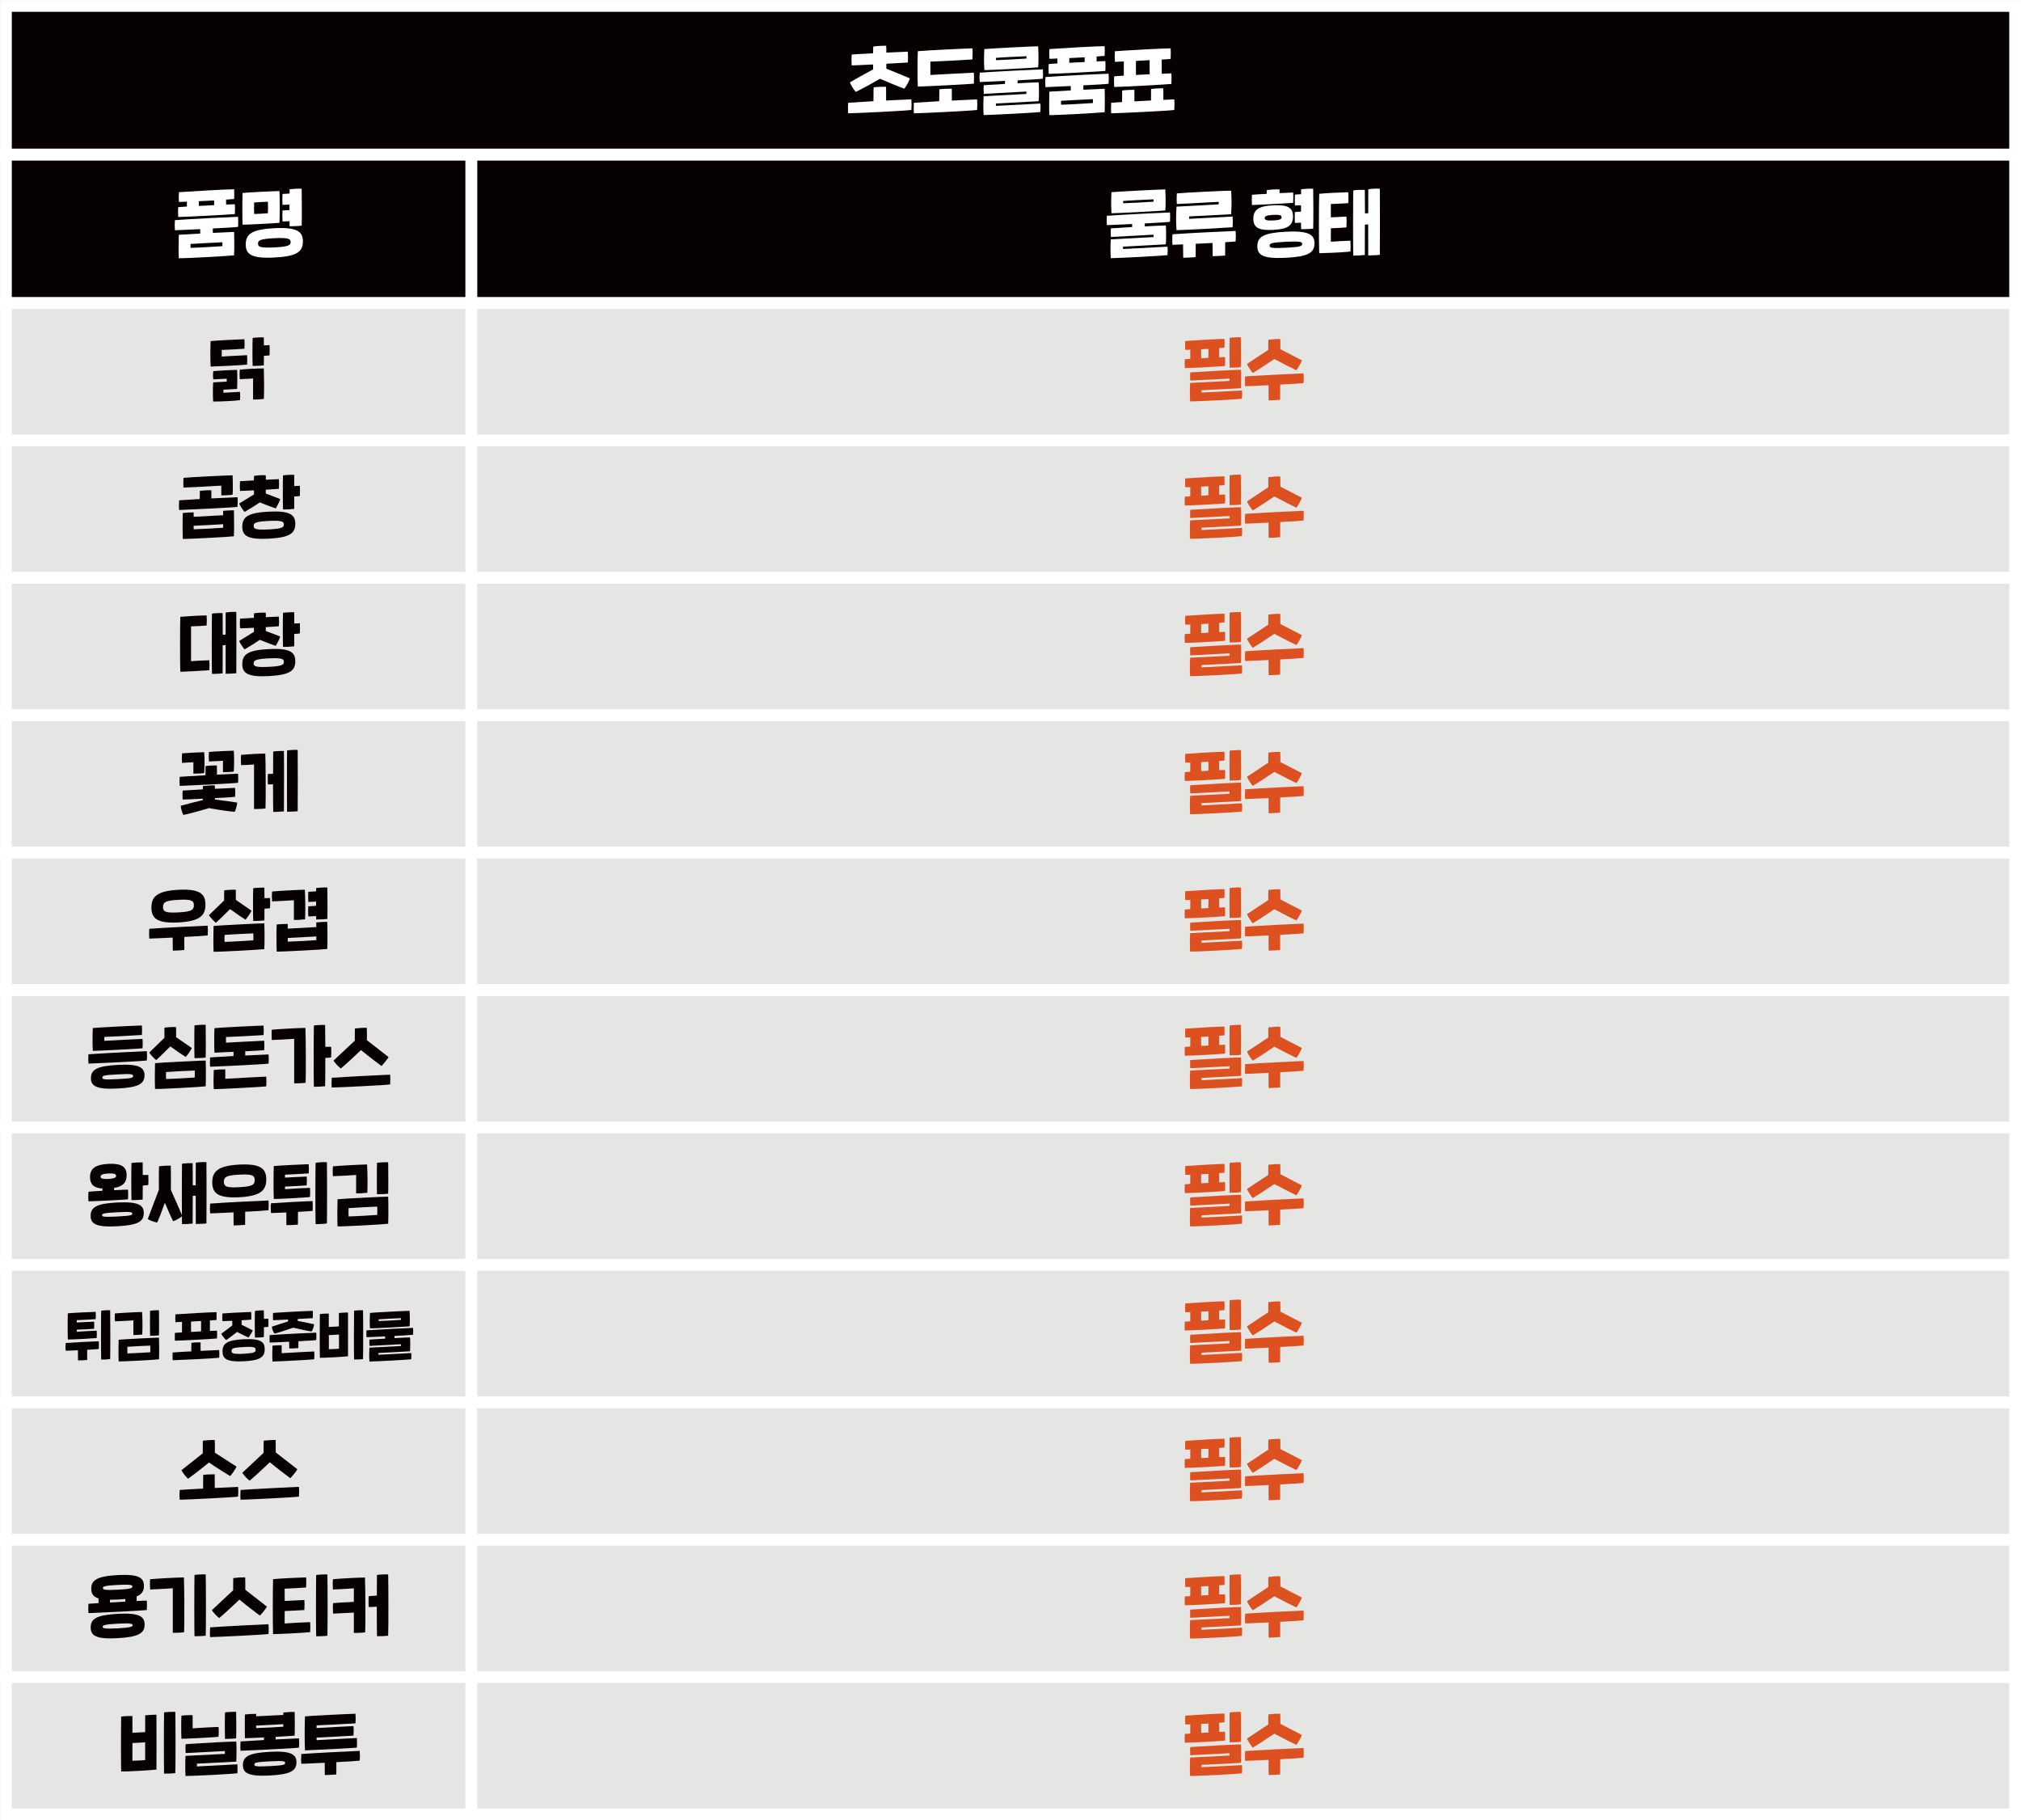 <?xml version="1.0" encoding="UTF-8"?><svg xmlns="http://www.w3.org/2000/svg" viewBox="0 0 362.11 326.11"><rect x="0" y="0" width="362.11" height="326.11" fill="#333333" stroke="none"/><defs><style>.d{fill:#fff;}.e{fill:#dd5120;}.f{fill:#070001;}.f,.g{stroke:#fff;stroke-miterlimit:10;stroke-width:2.11px;}.h{fill:#070002;}.g{fill:#e5e5e4;}</style></defs><g id="a"/><g id="b"><g id="c"><rect class="f" x="1.06" y="27.68" width="83.4" height="26.62"/><g><path class="d" d="M42.65,40.64c-.39,.07-2.33,.18-4.52,.29,.01,.28,0,.54,0,.79,1.9-.1,3.56-.18,3.81-.18,.05,1.19,.05,3.2,0,4.2-.93,.12-8.96,.56-9.9,.52-.07-1.06-.04-3.11,0-4.2,.29-.03,1.95-.12,3.84-.22-.01-.24-.01-.5-.01-.79-2.08,.1-3.98,.18-4.53,.2-.05-.5-.05-1.27,0-1.81,2.7-.21,10.31-.58,11.31-.6,.05,.5,.05,1.25,0,1.81Zm-10.72-1.77c-.04-.6-.04-1.19,0-1.76,.29-.03,.85-.05,1.56-.11v-.88c-.64,.04-1.14,.05-1.43,.05-.04-.56-.04-1.21,0-1.74,2.16-.16,8.84-.54,9.89-.52,.03,.54,.03,1.1,0,1.74l-1.44,.11v.88c.69-.03,1.26-.05,1.57-.05,.04,.55,.04,1.08,0,1.76-1.58,.13-8.73,.51-10.15,.52Zm2.21,4.83v.7c.56,.01,5.21-.25,5.71-.3v-.7c-.72,.03-4.85,.24-5.71,.3Zm1.48-7.66v.85l2.75-.14v-.85c-.9,.05-1.86,.11-2.75,.14Z"/><path class="d" d="M50.07,39.91c-.85,.09-5.63,.35-6.61,.34-.05-1.46-.05-4.32,0-5.68,.77-.09,5.64-.34,6.61-.34,.07,1.44,.07,4.39,0,5.68Zm4.2,3.33c0,1.94-1.2,2.69-5.12,2.89-4.14,.22-5.12-.6-5.12-2.35,0-1.93,1.2-2.69,5.12-2.9,4.14-.21,5.12,.63,5.12,2.36Zm-6.27-7.1c-.6,0-1.72,.08-2.46,.13-.03,.43-.03,1.63,0,2.06,.63-.01,1.85-.07,2.46-.13,.03-.42,.03-1.63,0-2.06Zm4.07,7.21c0-.52-.29-.81-2.92-.68-2.65,.14-2.92,.42-2.92,.98,0,.52,.29,.81,2.92,.67,2.64-.13,2.92-.41,2.92-.97Zm-1.45-5.64c.3-.03,.75-.05,1.24-.08v-.98l-1.24,.05c-.04-.55-.04-1.4,0-1.95l1.26-.08c0-.34,0-.6,.01-.76,.38-.07,1.66-.14,2.16-.1,.03,1.44,.05,5.33,0,6.61-.44,.08-1.66,.12-2.16,.11-.01-.2-.01-.51-.01-.9-.48,.03-.93,.03-1.26,.04-.04-.54-.04-1.39,0-1.94Z"/></g><rect class="g" x="1.06" y="54.3" width="83.4" height="24.61"/><rect class="g" x="1.06" y="78.91" width="83.4" height="24.61"/><path class="h" d="M44.28,65.32c-.97,.11-5.49,.33-6.54,.35-.07-1.47-.06-3.13,0-4.57,1.17-.11,4.83-.29,6.05-.33,.05,.51,.05,1.19,0,1.7-.8,.07-3.15,.19-4.06,.22-.01,.39-.01,.82,0,1.18,.96-.05,3.69-.21,4.54-.24,.04,.52,.04,1.27,0,1.7Zm-1.27,6.36c-.73,.12-3.39,.27-4.82,.25-.05-.81-.07-2.41,0-3.43l2.43-.13v-.53l-2.41,.13c-.06-.45-.06-1.19,0-1.48,1.09-.1,2.75-.19,4.27-.23,.05,.45,.05,2.91,0,3.42l-2.45,.13v.55l2.97-.16c.04,.44,.04,1.06,0,1.48Zm4.26-5.68c.05,1.37,.07,3.95,.01,5.45-.33,.08-1.47,.15-1.94,.11-.01-.89,.02-2.89,.01-3.75-.27,.01-1.5,.08-2.39,.12-.05-.51-.05-1.19,0-1.7,.94-.11,3.22-.24,4.3-.23Zm1.01-2.34c-.18,.04-.52,.06-.99,.08,0,.66-.01,1.26-.02,1.71-.41,.07-1.54,.11-2,.1-.05-1.03-.05-4.1,0-5.01,.35-.06,1.53-.13,2-.1,.01,.4,.01,.9,.01,1.43,.42-.02,.75-.02,1.01-.04,.04,.51,.04,1.31,0,1.82Z"/><g><path class="h" d="M42.56,90.8c-.82,.13-9.24,.53-10.46,.56-.05-.45-.05-1.24,0-1.73,.85-.06,2.22-.15,3.69-.23,0-.63,.01-1.32,.02-1.47,.44-.06,1.61-.13,2.06-.1,.01,.17,.01,.84,.01,1.46,2.2-.11,4.2-.21,4.67-.22,.05,.47,.05,1.21,0,1.73Zm-.65,.62c.04,1.32,.05,3.24,0,4.65-.68,.11-8.32,.51-9.15,.48-.06-1.31-.06-3.83,0-4.65,.5-.06,1.49-.12,1.94-.11v.79c1.48-.08,3.81-.21,5.28-.28v-.79c.57-.05,1.44-.1,1.94-.1Zm-9.03-4.06c-.05-.51-.05-1.24,0-1.75,.94-.12,7.76-.45,8.79-.46,.06,1.03,.07,2.96,0,3.49-.39,.06-1.64,.12-2.02,.11-.01-.63-.01-1.1,0-1.75-2.97,.17-5.9,.34-6.77,.35Zm7.1,7.18v-.63c-1.57,.1-3.83,.22-5.28,.28v.63c1.08-.02,4.48-.21,5.28-.28Z"/><path class="h" d="M42.85,90.21l2.66-1.64c-.01-.22-.01-.47-.01-.73-1.14,.06-2.13,.11-2.49,.1-.05-.52-.05-1.24,0-1.73,.44-.04,1.37-.08,2.48-.15,0-.3,.01-.61,.04-.81,.34-.08,1.62-.16,2.08-.11,.02,.19,.02,.5,.02,.8l2.34-.1c.04,.52,.04,1.26,0,1.73-.46,.04-1.34,.1-2.35,.16v.69c.86,.33,1.66,.61,2.6,.99-.13,.44-.58,1.31-.82,1.67-.97-.34-1.91-.69-2.85-1.08-.9,.62-1.8,1.18-2.74,1.71-.27-.32-.81-1.12-.97-1.52Zm10.06,3.63c0,1.78-1.13,2.46-4.75,2.66-3.84,.21-4.75-.56-4.75-2.16,0-1.8,1.13-2.49,4.75-2.68,3.84-.19,4.75,.57,4.75,2.18Zm-2.05,.1c0-.48-.27-.74-2.7-.62-2.46,.13-2.71,.38-2.71,.91,0,.48,.27,.74,2.71,.61,2.46-.12,2.7-.38,2.7-.9Zm2.86-5.08c-.18,.04-.52,.06-.99,.08,0,.92-.01,1.76-.02,2.23-.41,.06-1.54,.11-2,.1-.05-1.01-.05-5.24,0-6.11,.35-.06,1.53-.13,2-.1,.01,.46,.01,1.2,.02,2.01,.41-.02,.74-.02,.99-.04,.04,.52,.04,1.31,0,1.82Z"/></g><rect class="f" x="84.46" y="27.68" width="276.6" height="26.62"/><g><path class="d" d="M205.11,40.04v.52c1.66-.09,3.02-.16,3.77-.17,.08,.5,.08,2.82,0,3.38l-7.66,.41v.43l7.96-.42c.07,.47,.03,1.05,0,1.52-.85,.11-8.47,.52-10.16,.54-.05-.73-.08-2.1,0-3.37l7.66-.41v-.43l-7.63,.41c-.05-.49-.05-1.21,0-1.54l3.8-.24v-.54c-2.08,.11-3.98,.18-4.53,.2-.05-.49-.05-1.13,0-1.67,2.7-.2,10.31-.58,11.31-.6,.05,.51,.05,1.1,0,1.67-.39,.07-2.34,.18-4.52,.3Zm-5.96-1.85c-.09-1.53-.07-2.36,0-3.76,.77-.09,8.96-.51,9.64-.5,.08,1.5,.08,3.06,0,3.77-.85,.09-8.62,.51-9.64,.5Zm7.54-2.06v-.42c-.71,.03-4.58,.21-5.45,.29v.42c.56,0,4.95-.24,5.45-.29Z"/><path class="d" d="M221.41,43.25c-.26,.04-.96,.08-1.89,.14,0,.88,0,1.9-.01,2.39-.47,.05-1.65,.1-2.23,.12-.01-.41-.03-1.47-.03-2.37-.98,.05-2.03,.1-3.01,.14,0,.88,0,1.9-.01,2.39-.47,.05-1.65,.12-2.23,.12-.01-.41-.03-1.48-.03-2.4l-1.89,.08c-.05-.51-.05-1.33,0-1.89,2.89-.21,10.11-.56,11.31-.6,.05,.54,.05,1.27,0,1.89Zm-10.61-1.99c-.11-1.65-.09-2.64,0-4.24l7.56-.41v-.45l-7.5,.39c-.05-.54-.05-1.34,0-1.9,.94-.11,8.66-.51,9.73-.49,.1,1.61,.09,2.61,0,4.22l-7.52,.39v.43l7.78-.41c.05,.55,.05,1.34,0,1.92-1.06,.09-8.94,.52-10.04,.52Z"/><path class="d" d="M231.71,36.34c-1.17,.09-6.64,.38-7.39,.39-.05-.56-.05-1.3,0-1.84,.24-.03,1.32-.09,2.63-.16,0-.24,.01-.47,.03-.67,.38-.09,1.72-.17,2.29-.12,.01,.2,.01,.43,.01,.66,1.01-.05,1.9-.09,2.42-.11,.03,.51,.04,1.34,0,1.84Zm-7.14,2.83c0-1.67,1.06-2.26,3.55-2.39,2.63-.13,3.55,.42,3.55,2.01,0,1.68-1.06,2.27-3.55,2.39-2.63,.14-3.55-.41-3.55-2.01Zm10.95,4.41c0,1.74-1.2,2.4-5.12,2.6-4.14,.22-5.12-.51-5.12-2.06,0-1.75,1.2-2.4,5.12-2.61,4.14-.21,5.12,.54,5.12,2.07Zm-7.4-4.09c1.24-.05,1.52-.25,1.52-.59,0-.31-.33-.46-1.52-.41-1.24,.07-1.52,.26-1.52,.58,0,.34,.33,.48,1.52,.42Zm5.2,4.21c0-.35-.27-.52-2.92-.39-2.65,.14-2.92,.31-2.92,.69s.27,.52,2.92,.38c2.64-.13,2.92-.29,2.92-.68Zm-1.3-5.72c.27-.03,.65-.04,1.09-.07v-1.14c-.42,.03-.8,.04-1.09,.04-.04-.55-.04-1.39,0-1.95,.27-.03,.67-.04,1.1-.07,0-.39,0-.71,.01-.88,.38-.07,1.66-.14,2.16-.1,.03,1.42,.05,5.86,0,7.14-.44,.08-1.66,.12-2.16,.11-.01-.22-.01-.64-.03-1.17-.42,.03-.8,.04-1.09,.04-.04-.55-.04-1.39,0-1.94Z"/><path class="d" d="M241.96,43.12c.05,.55,.05,1.39,0,1.94-.76,.08-2.15,.21-5.59,.3-.08-1.55-.07-9.12,0-10.64,1.17-.13,3.89-.25,5.2-.28,.05,.5,.05,1.4,0,1.95-.72,.07-1.55,.09-3.12,.16,0,.76,.01,1.56,.01,2.39,.97-.05,2.37-.13,2.78-.14,.07,.55,.04,1.39,0,1.94-.41,.04-1.82,.12-2.78,.16,0,.79-.01,1.6-.01,2.4,2.06-.13,2.41-.14,3.51-.18Zm5.26,2.53c-.38,.08-1.57,.09-2.07,.11-.01-.73-.01-3.11-.01-5.56l-.59,.04c0,2.39-.01,4.7-.01,5.44-.38,.05-1.57,.12-2.07,.11-.05-1.6-.04-10.34,0-11.67,.38-.09,1.65-.14,2.07-.1,.01,.64,.03,2.32,.03,4.21,.2-.01,.39-.03,.58-.03,0-2.01,.01-3.75,.01-4.29,.38-.09,1.65-.16,2.07-.1,.03,1.64,.03,10.26,0,11.86Z"/></g><rect class="f" x="1.06" y="1.06" width="360" height="26.62"/><g><path class="d" d="M163.28,19.7c-1.07,.16-9.79,.58-11.31,.6-.05-.51-.05-1.31,0-1.89,1.09-.08,2.78-.18,4.53-.28,0-.94,.01-2.05,.03-2.47,.42-.09,1.69-.14,2.23-.12,.01,.5,.01,1.56,.01,2.47,2.11-.1,3.95-.2,4.52-.21,.05,.54,.05,1.29,0,1.89Zm-11-4.95c1.01-.59,2.7-1.52,4.16-2.32v-.88c-1.87,.09-3.51,.17-3.84,.17-.05-.6-.05-1.42,0-1.95,.39-.03,1.98-.13,3.84-.22,0-.41,0-.81,.03-1.22,.67-.09,1.81-.16,2.31-.13,.03,.41,.03,.81,.03,1.22,1.54-.08,2.99-.14,3.85-.17,.04,.58,.04,1.43,0,1.95l-3.85,.22v.88c1.48,.6,3.18,1.3,4.22,1.73-.14,.51-.69,1.51-1.01,1.86-.69-.25-2.67-1.04-4.36-1.78-1.66,.98-3.6,2.01-4.32,2.35-.3-.29-.92-1.23-1.05-1.71Z"/><path class="d" d="M175.06,19.7c-1.07,.16-9.79,.58-11.31,.6-.05-.51-.05-1.31,0-1.89,1.09-.08,2.78-.18,4.53-.28,0-.81,.01-1.71,.03-2.12,.42-.09,1.69-.14,2.23-.12,.01,.5,.01,1.35,.01,2.13,2.11-.1,3.95-.2,4.52-.21,.05,.54,.05,1.29,0,1.89Zm-10.61-4.18c-.08-1.56-.07-4.81,0-6.35,1.26-.13,8.45-.48,9.78-.51,.05,.54,.05,1.43,0,1.99-.88,.07-6.57,.37-7.53,.39-.01,.54-.01,1.89,0,2.39,1.02-.05,6.84-.38,7.79-.41,.04,.55,.04,1.48,0,1.97-1.07,.11-8.77,.5-10.04,.52Z"/><path class="d" d="M182.33,14.4v.52c1.66-.09,3.02-.16,3.77-.17,.08,.5,.08,2.82,0,3.38l-7.66,.41v.43l7.96-.42c.07,.47,.03,1.05,0,1.52-.85,.11-8.47,.52-10.16,.54-.05-.73-.08-2.1,0-3.37l7.66-.41v-.43l-7.63,.41c-.05-.49-.05-1.21,0-1.54l3.8-.24v-.54c-2.08,.11-3.98,.18-4.53,.2-.05-.49-.05-1.13,0-1.67,2.7-.2,10.31-.58,11.31-.6,.05,.51,.05,1.1,0,1.67-.39,.07-2.34,.18-4.52,.3Zm-5.96-1.85c-.09-1.53-.07-2.36,0-3.76,.77-.09,8.96-.51,9.64-.5,.08,1.5,.08,3.06,0,3.77-.85,.09-8.62,.51-9.64,.5Zm7.54-2.06v-.42c-.71,.03-4.58,.21-5.45,.29v.42c.56,0,4.95-.24,5.45-.29Z"/><path class="d" d="M198.63,15c-.39,.07-2.33,.18-4.52,.29,.01,.28,0,.54,0,.79,1.9-.1,3.56-.18,3.81-.18,.05,1.19,.05,3.2,0,4.2-.93,.12-8.96,.56-9.9,.52-.07-1.06-.04-3.11,0-4.2,.29-.03,1.95-.12,3.84-.22-.01-.24-.01-.5-.01-.79-2.08,.1-3.98,.18-4.53,.2-.05-.5-.05-1.27,0-1.81,2.7-.21,10.31-.58,11.31-.6,.05,.5,.05,1.25,0,1.81Zm-10.73-1.77c-.04-.6-.04-1.19,0-1.76,.29-.03,.85-.05,1.56-.11v-.88c-.64,.04-1.14,.05-1.43,.05-.04-.56-.04-1.21,0-1.74,2.16-.16,8.84-.54,9.89-.52,.03,.54,.03,1.1,0,1.74l-1.44,.11v.88c.69-.03,1.26-.05,1.57-.05,.04,.55,.04,1.08,0,1.76-1.58,.13-8.73,.51-10.15,.52Zm2.21,4.83v.7c.56,.01,5.21-.25,5.71-.3v-.7c-.72,.03-4.85,.24-5.71,.3Zm1.48-7.66v.85l2.75-.14v-.85c-.9,.05-1.86,.11-2.75,.14Z"/><path class="d" d="M210.41,19.7c-1.07,.16-9.79,.58-11.31,.6-.05-.51-.05-1.31,0-1.89l1.95-.13c0-.77,0-1.61,.01-2.06,.42-.08,1.66-.14,2.19-.12,.01,.51,.01,1.33,.01,2.06l2.97-.16c0-.73,0-1.55,.01-2.06,.52-.08,1.77-.14,2.19-.12,.01,.45,.03,1.29,.01,2.07,.94-.05,1.65-.08,1.96-.09,.05,.54,.05,1.29,0,1.89Zm-10.78-4.13c-.04-.58-.04-1.32,0-1.9l1.73-.12c0-.75-.01-1.76,0-2.54-.72,.04-1.3,.07-1.6,.07-.04-.56-.04-1.36,0-1.9,2.16-.16,8.94-.54,9.99-.52,.03,.54,.03,1.26,0,1.9-.33,.03-.89,.07-1.6,.11v2.54c.77-.04,1.4-.07,1.73-.07,.04,.56,.04,1.23,0,1.9-1.58,.14-8.84,.52-10.25,.54Zm6.36-2.27c-.01-.76-.01-1.76-.01-2.52l-2.45,.13v2.52c.8-.05,1.65-.09,2.46-.13Z"/></g><rect class="g" x="84.46" y="54.3" width="276.6" height="24.61"/><rect class="g" x="84.46" y="78.91" width="276.6" height="24.61"/><g><path class="e" d="M219.5,65.56c-1.59,.15-5.79,.36-7.21,.38-.05-.55-.05-1.06,0-1.58l.97-.07c0-.57,0-1.19,.01-1.64-.35,.01-.67,.02-.9,.02-.04-.52-.04-1.08,0-1.58,2.11-.15,5.95-.38,7.02-.38,.02,.5,.02,.98,0,1.58l-.94,.07c.01,.44,.01,1.07,.01,1.65,.41-.02,.76-.04,1.03-.04,.04,.52,.04,.96,0,1.58Zm3.03,5.86c-.69,.12-7.73,.49-9.29,.49-.05-.69-.07-2.15,0-3.31l7.05-.36v-.42l-7.02,.36c-.05-.44-.05-1.18,0-1.47,3.83-.24,7.59-.44,9.06-.47,.06,.73,.06,2.5,0,3.31l-7.05,.36v.42l7.25-.38c.05,.44,.02,1.04,0,1.47Zm-7.3-7.24l1.28-.07c0-.57,0-1.18,.01-1.61l-1.31,.07c.01,.44,.01,1.04,.01,1.61Zm5.09,1.69c-.04-1.03-.04-4.44,0-5.35,.35-.06,1.54-.13,2-.1,.02,1.36,.05,4.12,0,5.35-.41,.07-1.54,.11-2,.1Z"/><path class="e" d="M233.56,68.63c-.44,.06-2.2,.17-4.18,.27,0,.95,0,2.24-.01,2.72-.44,.05-1.53,.11-2.06,.11-.02-.4-.02-1.73-.02-2.72-1.89,.1-3.61,.17-4.19,.18-.05-.47-.05-1.23,0-1.75,2.68-.19,9.35-.52,10.46-.56,.05,.5,.05,1.18,0,1.75Zm-10.12-3.44c.93-.63,2.46-1.63,3.8-2.52-.01-.62,0-1.4,.02-1.81,.35-.06,1.67-.15,2.13-.12,.02,.42,.04,1.2,.02,1.82l3.85,1.99c-.13,.45-.76,1.49-.98,1.78-.64-.3-2.41-1.18-3.95-2.01-1.5,1.03-3.22,2.12-3.86,2.51-.25-.25-.91-1.21-1.04-1.64Z"/></g><g><path class="e" d="M219.5,90.18c-1.59,.15-5.79,.36-7.21,.38-.05-.55-.05-1.06,0-1.58l.97-.07c0-.57,0-1.19,.01-1.64-.35,.01-.67,.02-.9,.02-.04-.52-.04-1.08,0-1.58,2.11-.15,5.95-.38,7.02-.38,.02,.5,.02,.98,0,1.58l-.94,.07c.01,.44,.01,1.07,.01,1.65,.41-.02,.76-.04,1.03-.04,.04,.52,.04,.96,0,1.58Zm3.03,5.86c-.69,.12-7.73,.49-9.29,.49-.05-.69-.07-2.15,0-3.31l7.05-.36v-.42l-7.02,.36c-.05-.44-.05-1.18,0-1.47,3.83-.24,7.59-.44,9.06-.47,.06,.73,.06,2.5,0,3.31l-7.05,.36v.42l7.25-.38c.05,.44,.02,1.04,0,1.47Zm-7.3-7.24l1.28-.07c0-.57,0-1.18,.01-1.61l-1.31,.07c.01,.44,.01,1.04,.01,1.61Zm5.09,1.69c-.04-1.03-.04-4.44,0-5.35,.35-.06,1.54-.13,2-.1,.02,1.36,.05,4.12,0,5.35-.41,.07-1.54,.11-2,.1Z"/><path class="e" d="M233.56,93.25c-.44,.06-2.2,.17-4.18,.27,0,.95,0,2.24-.01,2.72-.44,.05-1.53,.11-2.06,.11-.02-.4-.02-1.73-.02-2.72-1.89,.1-3.61,.17-4.19,.18-.05-.47-.05-1.23,0-1.75,2.68-.19,9.35-.52,10.46-.56,.05,.5,.05,1.18,0,1.75Zm-10.12-3.44c.93-.63,2.46-1.63,3.8-2.52-.01-.62,0-1.4,.02-1.81,.35-.06,1.67-.15,2.13-.12,.02,.42,.04,1.2,.02,1.82l3.85,1.99c-.13,.45-.76,1.49-.98,1.78-.64-.3-2.41-1.18-3.95-2.01-1.5,1.03-3.22,2.12-3.86,2.51-.25-.25-.91-1.21-1.04-1.64Z"/></g><rect class="g" x="1.06" y="103.53" width="83.4" height="24.61"/><g><path class="h" d="M37.5,118.26c.05,.51,.05,1.29,0,1.8-.71,.07-4.41,.28-5.19,.28-.07-1.43-.06-8.43,0-9.84,1.08-.1,3.77-.25,4.71-.25,.05,.51,.05,1.3,0,1.81-.69,.06-1.89,.12-2.79,.15,.01,1.94,.01,4.12,0,6.24,.93-.07,2.39-.15,3.27-.17Zm4.84,2.34c-.35,.07-1.45,.08-1.91,.1-.01-.68-.01-2.87-.01-5.14l-.52,.04c0,2.21-.01,4.34-.01,5.03-.35,.05-1.45,.11-1.91,.1-.06-1.48-.04-9.56,0-10.8,.35-.08,1.51-.13,1.91-.1,.01,.59,.02,2.15,.02,3.89,.17-.01,.34-.02,.51-.02,0-1.86,.01-3.47,.01-3.97,.35-.08,1.53-.15,1.91-.1,.02,1.52,.02,9.49,0,10.97Z"/><path class="h" d="M42.85,114.83l2.66-1.64c-.01-.22-.01-.47-.01-.73-1.14,.06-2.13,.11-2.49,.1-.05-.52-.05-1.24,0-1.73,.44-.04,1.37-.08,2.48-.15,0-.3,.01-.61,.04-.81,.34-.08,1.62-.16,2.08-.11,.02,.19,.02,.5,.02,.8l2.34-.1c.04,.52,.04,1.26,0,1.73-.46,.04-1.34,.1-2.35,.16v.69c.86,.33,1.66,.61,2.6,.99-.13,.44-.58,1.31-.82,1.67-.97-.34-1.91-.69-2.85-1.08-.9,.62-1.8,1.18-2.74,1.71-.27-.32-.81-1.12-.97-1.52Zm10.06,3.63c0,1.78-1.13,2.46-4.75,2.66-3.84,.21-4.75-.56-4.75-2.16,0-1.8,1.13-2.49,4.75-2.68,3.84-.19,4.75,.57,4.75,2.18Zm-2.05,.1c0-.48-.27-.74-2.7-.62-2.46,.13-2.71,.38-2.71,.91,0,.48,.27,.74,2.71,.61,2.46-.12,2.7-.38,2.7-.9Zm2.86-5.08c-.18,.04-.52,.06-.99,.08,0,.92-.01,1.76-.02,2.23-.41,.06-1.54,.11-2,.1-.05-1.01-.05-5.24,0-6.11,.35-.06,1.53-.13,2-.1,.01,.46,.01,1.2,.02,2.01,.41-.02,.74-.02,.99-.04,.04,.52,.04,1.31,0,1.82Z"/></g><rect class="g" x="84.46" y="103.53" width="276.6" height="24.61"/><g><path class="e" d="M219.5,114.79c-1.59,.15-5.79,.36-7.21,.38-.05-.55-.05-1.06,0-1.58l.97-.07c0-.57,0-1.19,.01-1.64-.35,.01-.67,.02-.9,.02-.04-.52-.04-1.08,0-1.58,2.11-.15,5.95-.38,7.02-.38,.02,.5,.02,.98,0,1.58l-.94,.07c.01,.44,.01,1.07,.01,1.65,.41-.02,.76-.04,1.03-.04,.04,.52,.04,.96,0,1.58Zm3.03,5.86c-.69,.12-7.73,.49-9.29,.49-.05-.69-.07-2.15,0-3.31l7.05-.36v-.42l-7.02,.36c-.05-.44-.05-1.18,0-1.47,3.83-.24,7.59-.44,9.06-.47,.06,.73,.06,2.5,0,3.31l-7.05,.36v.42l7.25-.38c.05,.44,.02,1.04,0,1.47Zm-7.3-7.24l1.28-.07c0-.57,0-1.18,.01-1.61l-1.31,.07c.01,.44,.01,1.04,.01,1.61Zm5.09,1.69c-.04-1.03-.04-4.44,0-5.35,.35-.06,1.54-.13,2-.1,.02,1.36,.05,4.12,0,5.35-.41,.07-1.54,.11-2,.1Z"/><path class="e" d="M233.56,117.86c-.44,.06-2.2,.17-4.18,.27,0,.95,0,2.24-.01,2.72-.44,.05-1.53,.11-2.06,.11-.02-.4-.02-1.73-.02-2.72-1.89,.1-3.61,.17-4.19,.18-.05-.47-.05-1.23,0-1.75,2.68-.19,9.35-.52,10.46-.56,.05,.5,.05,1.18,0,1.75Zm-10.12-3.44c.93-.63,2.46-1.63,3.8-2.52-.01-.62,0-1.4,.02-1.81,.35-.06,1.67-.15,2.13-.12,.02,.42,.04,1.2,.02,1.82l3.85,1.99c-.13,.45-.76,1.49-.98,1.78-.64-.3-2.41-1.18-3.95-2.01-1.5,1.03-3.22,2.12-3.86,2.51-.25-.25-.91-1.21-1.04-1.64Z"/></g><rect class="g" x="1.06" y="251.21" width="83.4" height="24.61"/><g><path class="h" d="M42.66,268.11c-.99,.15-9.06,.53-10.46,.56-.05-.47-.05-1.21,0-1.75,1.01-.07,2.57-.17,4.19-.25,0-.91,.01-2.04,.02-2.44,.39-.08,1.56-.13,2.06-.11,.01,.47,.01,1.58,.01,2.44,1.95-.1,3.66-.18,4.18-.19,.05,.5,.05,1.19,0,1.75Zm-10.14-4.73c.92-.75,2.51-1.99,3.81-3.02-.01-1.01,0-1.69,.02-2.27,.35-.06,1.67-.15,2.13-.12,.02,.68,.04,1.36,.02,2.27,1.33,.86,2.94,1.88,3.88,2.5-.17,.45-.88,1.42-1.14,1.69-.62-.38-2.35-1.43-3.8-2.43-1.43,1.19-3.12,2.46-3.74,2.91-.28-.23-1.02-1.12-1.19-1.53Z"/><path class="h" d="M53.56,268.11c-.99,.15-9.06,.53-10.46,.56-.05-.47-.05-1.21,0-1.75,2.68-.19,9.35-.52,10.46-.56,.05,.5,.05,1.19,0,1.75Zm-10.14-4.27c.92-.86,2.56-2.38,3.81-3.57-.01-.95,0-1.63,.02-2.18,.35-.06,1.67-.15,2.13-.12,.02,.66,.04,1.33,.02,2.22,1.3,1.02,2.94,2.29,3.88,3.02-.22,.42-1.01,1.36-1.27,1.6-.58-.44-2.29-1.71-3.67-2.86-1.36,1.32-3.01,2.81-3.61,3.3-.29-.18-1.1-1.01-1.32-1.41Z"/></g><rect class="g" x="84.46" y="251.21" width="276.6" height="24.61"/><g><path class="e" d="M219.5,262.59c-1.59,.15-5.79,.36-7.21,.38-.05-.55-.05-1.06,0-1.58l.97-.07c0-.57,0-1.19,.01-1.64-.35,.01-.67,.02-.9,.02-.04-.52-.04-1.08,0-1.58,2.11-.15,5.95-.38,7.02-.38,.02,.5,.02,.98,0,1.58l-.94,.07c.01,.44,.01,1.07,.01,1.65,.41-.02,.76-.04,1.03-.04,.04,.52,.04,.96,0,1.58Zm3.03,5.86c-.69,.12-7.73,.49-9.29,.49-.05-.69-.07-2.15,0-3.31l7.05-.36v-.42l-7.02,.36c-.05-.44-.05-1.18,0-1.47,3.83-.24,7.59-.44,9.06-.47,.06,.73,.06,2.5,0,3.31l-7.05,.36v.42l7.25-.38c.05,.44,.02,1.04,0,1.47Zm-7.3-7.24l1.28-.07c0-.57,0-1.18,.01-1.61l-1.31,.07c.01,.44,.01,1.04,.01,1.61Zm5.09,1.69c-.04-1.03-.04-4.44,0-5.35,.35-.06,1.54-.13,2-.1,.02,1.36,.05,4.12,0,5.35-.41,.07-1.54,.11-2,.1Z"/><path class="e" d="M233.56,265.66c-.44,.06-2.2,.17-4.18,.27,0,.95,0,2.24-.01,2.72-.44,.05-1.53,.11-2.06,.11-.02-.4-.02-1.73-.02-2.72-1.89,.1-3.61,.17-4.19,.18-.05-.47-.05-1.23,0-1.75,2.68-.19,9.35-.52,10.46-.56,.05,.5,.05,1.18,0,1.75Zm-10.12-3.44c.93-.63,2.46-1.63,3.8-2.52-.01-.62,0-1.4,.02-1.81,.35-.06,1.67-.15,2.13-.12,.02,.42,.04,1.2,.02,1.82l3.85,1.99c-.13,.45-.76,1.49-.98,1.78-.64-.3-2.41-1.18-3.95-2.01-1.5,1.03-3.22,2.12-3.86,2.51-.25-.25-.91-1.21-1.04-1.64Z"/></g><rect class="g" x="1.06" y="128.14" width="83.4" height="24.61"/><g><path class="h" d="M42.66,140.23c-.82,.12-9.24,.53-10.46,.56-.05-.47-.05-1.12,0-1.63,1.02-.07,2.8-.18,4.61-.28,0-.66,.01-1.31,.02-1.64,.39-.08,1.54-.13,2.03-.1,.01,.38,.01,1.01,.01,1.63l3.78-.17c.05,.48,.05,1.08,0,1.63Zm-.15,3.55c-.04,.5-.29,1.33-.45,1.65-.76-.04-2.93-.34-4.61-.66-1.71,.52-3.85,1.09-4.6,1.22-.18-.32-.47-1.19-.46-1.64,.97-.28,2.54-.67,3.95-1.02v-.25c-1.66,.09-3.15,.15-3.61,.15-.05-.46-.05-1.09,0-1.6,.92-.06,2.24-.15,3.61-.22,.01-.25,.01-.47,.02-.59,.35-.06,1.67-.15,2.13-.12,.01,.15,.01,.36,.02,.61,1.7-.08,3.16-.15,3.61-.16,.05,.47,.05,1.06,0,1.6-.31,.05-1.85,.15-3.61,.23v.25c1.42,.17,3,.39,4,.55Zm-9.89-7.11c-.05-.52-.05-1.21,0-1.71,.63-.07,3.56-.22,3.96-.21,.1,.59,.08,3.08,0,3.74-.34,.07-1.44,.12-1.93,.1,.01-.27,.01-1.65,0-2.03-.21,0-1.82,.08-2.03,.11Zm4.82-.25c-.05-.52-.05-1.21,0-1.71,.62-.07,4.06-.24,4.44-.23,.1,.59,.08,3.08,0,3.74-.34,.07-1.44,.12-1.93,.1,.01-.27,.01-1.65,0-2.03-.19,0-2.31,.11-2.52,.13Z"/><path class="h" d="M47.53,134.99c.08,1.4,.11,8.39,.04,9.83-.34,.08-1.56,.13-2.05,.11,0-.84,.01-7.1,0-7.98-.64,.06-1.65,.11-2.32,.12-.05-.53-.05-1.35,0-1.84,1.02-.1,3.25-.23,4.34-.23Zm3.34-.44c.04,1.54,.01,9.34,0,10.8-.35,.05-1.45,.11-1.91,.1-.02-.68-.04-2.77-.04-4.95-.36,.02-.7,.04-.92,.02-.04-.38-.04-1.56,0-1.86,.21-.01,.54-.04,.93-.05,0-1.86,.01-3.47,.02-3.97,.35-.08,1.53-.13,1.91-.1Zm2.47,10.77c-.35,.07-1.45,.08-1.91,.1-.02-1.46-.01-9.72,0-10.97,.35-.08,1.53-.15,1.91-.1,.02,1.52,.02,9.49,0,10.97Z"/></g><rect class="g" x="84.46" y="128.14" width="276.6" height="24.61"/><g><path class="e" d="M219.5,139.52c-1.59,.15-5.79,.36-7.21,.38-.05-.55-.05-1.06,0-1.58l.97-.07c0-.57,0-1.19,.01-1.64-.35,.01-.67,.02-.9,.02-.04-.52-.04-1.08,0-1.58,2.11-.15,5.95-.38,7.02-.38,.02,.5,.02,.98,0,1.58l-.94,.07c.01,.44,.01,1.07,.01,1.65,.41-.02,.76-.04,1.03-.04,.04,.52,.04,.96,0,1.58Zm3.03,5.86c-.69,.12-7.73,.49-9.29,.49-.05-.69-.07-2.15,0-3.31l7.05-.36v-.42l-7.02,.36c-.05-.44-.05-1.18,0-1.47,3.83-.24,7.59-.44,9.06-.47,.06,.73,.06,2.5,0,3.31l-7.05,.36v.42l7.25-.38c.05,.44,.02,1.04,0,1.47Zm-7.3-7.24l1.28-.07c0-.57,0-1.18,.01-1.61l-1.31,.07c.01,.44,.01,1.04,.01,1.61Zm5.09,1.69c-.04-1.03-.04-4.44,0-5.35,.35-.06,1.54-.13,2-.1,.02,1.36,.05,4.12,0,5.35-.41,.07-1.54,.11-2,.1Z"/><path class="e" d="M233.56,142.59c-.44,.06-2.2,.17-4.18,.27,0,.95,0,2.24-.01,2.72-.44,.05-1.53,.11-2.06,.11-.02-.4-.02-1.73-.02-2.72-1.89,.1-3.61,.17-4.19,.18-.05-.47-.05-1.23,0-1.75,2.68-.19,9.35-.52,10.46-.56,.05,.5,.05,1.18,0,1.75Zm-10.12-3.44c.93-.63,2.46-1.63,3.8-2.52-.01-.62,0-1.4,.02-1.81,.35-.06,1.67-.15,2.13-.12,.02,.42,.04,1.2,.02,1.82l3.85,1.99c-.13,.45-.76,1.49-.98,1.78-.64-.3-2.41-1.18-3.95-2.01-1.5,1.03-3.22,2.12-3.86,2.51-.25-.25-.91-1.21-1.04-1.64Z"/></g><rect class="g" x="1.06" y="152.75" width="83.4" height="24.61"/><g><path class="h" d="M37.21,167.58c-.44,.06-2.2,.17-4.18,.27,0,.84,0,1.87-.01,2.34-.44,.05-1.53,.11-2.06,.11-.01-.4-.02-1.47-.02-2.34-1.89,.1-3.61,.17-4.19,.18-.05-.48-.05-1.22,0-1.75,2.68-.21,9.35-.52,10.46-.56,.05,.49,.05,1.18,0,1.75Zm-10.08-5c0-2,1.1-2.98,4.84-3.18,3.74-.19,4.84,.67,4.84,2.67s-1.1,2.98-4.84,3.18c-3.74,.19-4.84-.67-4.84-2.67Zm2.08-.11c0,.89,.51,1.1,2.76,.98,2.25-.12,2.77-.39,2.77-1.27s-.52-1.1-2.77-.98c-2.25,.12-2.76,.39-2.76,1.27Z"/><path class="h" d="M37.44,163.95c.84-.81,1.82-1.75,2.71-2.63,0-.63,.01-1.41,.02-1.81,.34-.08,1.62-.16,2.08-.11,.01,.4,.01,1.18,.01,1.81,.94,.64,1.95,1.33,2.81,1.94-.18,.41-.79,1.29-1.09,1.6-.79-.5-1.82-1.2-2.76-1.89-.86,.87-1.82,1.8-2.54,2.46-.33-.27-1.03-.99-1.25-1.37Zm9.92,1.46c.05,.87,.05,3.78,0,4.62-.68,.1-8.27,.52-9.09,.47-.06-1.31-.04-3.42,0-4.62,.61-.08,8.99-.51,9.09-.47Zm-1.97,1.8c-.62,0-4.38,.21-5.15,.27-.02,.29-.04,.81,0,1.25,.47,.01,4.72-.22,5.15-.27,.02-.28,.02-.89,0-1.25Zm2.99-4.51c-.18,.04-.52,.06-.99,.08,0,.86-.01,1.65-.02,2.11-.41,.06-1.54,.11-2,.1-.05-1.02-.05-4.99,0-5.87,.35-.06,1.53-.13,2-.1,.01,.45,.01,1.14,.02,1.89,.41-.02,.74-.02,.99-.04,.04,.52,.04,1.31,0,1.82Z"/><path class="h" d="M52.66,161.27c-.75,.06-3.02,.18-3.91,.21-.05-.52-.05-1.27,0-1.77,.96-.1,4.84-.32,5.87-.32,.08,1.41,.12,3.85,.04,5.3-.48,.07-1.51,.13-2,.11,0-.86,.01-2.63,0-3.53Zm5.99,8.73c-.59,.1-8.32,.52-9.07,.47-.06-1.35-.06-3.95,0-4.85,.35-.06,1.68-.11,1.97-.11v.85c1.45-.08,3.67-.21,5.12-.28v-.84c.7-.06,1.49-.1,1.97-.1,.04,1.33,.05,3.42,0,4.85Zm-1.97-1.58v-.66l-5.12,.27v.66c1.07-.02,4.33-.19,5.12-.27Zm-1.44-6.06c.33-.02,.84-.06,1.39-.09v-.76c-.54,.04-1.04,.06-1.39,.06-.04-.51-.04-1.3,0-1.81,.34-.02,.84-.06,1.4-.08,0-.25,.01-.45,.01-.59,.35-.06,1.54-.13,2-.1,.02,1.35,.05,4.41,0,5.63-.41,.07-1.54,.11-2,.1,0-.15-.01-.36-.01-.61-.54,.04-1.05,.06-1.4,.06-.04-.51-.04-1.3,0-1.81Z"/></g><rect class="g" x="84.46" y="152.75" width="276.6" height="24.61"/><g><path class="e" d="M219.5,164.13c-1.59,.15-5.79,.36-7.21,.38-.05-.55-.05-1.06,0-1.58l.97-.07c0-.57,0-1.19,.01-1.64-.35,.01-.67,.02-.9,.02-.04-.52-.04-1.08,0-1.58,2.11-.15,5.95-.38,7.02-.38,.02,.5,.02,.98,0,1.58l-.94,.07c.01,.44,.01,1.07,.01,1.65,.41-.02,.76-.04,1.03-.04,.04,.52,.04,.96,0,1.58Zm3.03,5.86c-.69,.12-7.73,.49-9.29,.49-.05-.69-.07-2.15,0-3.31l7.05-.36v-.42l-7.02,.36c-.05-.44-.05-1.18,0-1.47,3.83-.24,7.59-.44,9.06-.47,.06,.73,.06,2.5,0,3.31l-7.05,.36v.42l7.25-.38c.05,.44,.02,1.04,0,1.47Zm-7.3-7.24l1.28-.07c0-.57,0-1.18,.01-1.61l-1.31,.07c.01,.44,.01,1.04,.01,1.61Zm5.09,1.69c-.04-1.03-.04-4.44,0-5.35,.35-.06,1.54-.13,2-.1,.02,1.36,.05,4.12,0,5.35-.41,.07-1.54,.11-2,.1Z"/><path class="e" d="M233.56,167.2c-.44,.06-2.2,.17-4.18,.27,0,.95,0,2.24-.01,2.72-.44,.05-1.53,.11-2.06,.11-.02-.4-.02-1.73-.02-2.72-1.89,.1-3.61,.17-4.19,.18-.05-.47-.05-1.23,0-1.75,2.68-.19,9.35-.52,10.46-.56,.05,.5,.05,1.18,0,1.75Zm-10.12-3.44c.93-.63,2.46-1.63,3.8-2.52-.01-.62,0-1.4,.02-1.81,.35-.06,1.67-.15,2.13-.12,.02,.42,.04,1.2,.02,1.82l3.85,1.99c-.13,.45-.76,1.49-.98,1.78-.64-.3-2.41-1.18-3.95-2.01-1.5,1.03-3.22,2.12-3.86,2.51-.25-.25-.91-1.21-1.04-1.64Z"/></g><rect class="g" x="1.06" y="177.37" width="83.4" height="24.61"/><g><path class="h" d="M15.85,188.87c2.49-.19,9.53-.53,10.46-.56,.05,.46,.05,1.15,0,1.67-.82,.13-9.24,.53-10.46,.56-.05-.46-.05-1.18,0-1.67Zm.44,4.28c0-1.57,1.16-2.18,4.8-2.38,3.84-.21,4.8,.47,4.8,1.87,0,1.56-1.16,2.17-4.8,2.36-3.84,.21-4.8-.46-4.8-1.86Zm.34-8.98c1.16-.12,7.56-.44,8.79-.46,.05,.51,.05,1.19,0,1.7-.81,.07-5.83,.33-6.73,.35v.7c.96-.05,5.99-.33,6.85-.35,.04,.51,.04,1.25,0,1.69-.97,.1-7.74,.44-8.91,.46-.07-.93-.06-3.17,0-4.09Zm7.22,8.58c0-.32-.3-.41-2.76-.28-2.47,.13-2.75,.22-2.75,.57,0,.32,.29,.41,2.75,.28,2.47-.13,2.76-.22,2.76-.57Z"/><path class="h" d="M27.99,189.92c-.33-.25-1.03-.98-1.25-1.36,.84-.83,1.82-1.76,2.72-2.64v-1.81c.35-.08,1.63-.16,2.09-.11,.01,.4,.01,1.18,.01,1.81,.94,.64,1.95,1.33,2.81,1.94-.18,.41-.79,1.29-1.09,1.6-.79-.5-1.82-1.2-2.76-1.89-.86,.87-1.82,1.8-2.54,2.46Zm8.86,4.69c-.67,.11-8.25,.52-9.07,.47-.06-1.31-.04-3.42,0-4.62,.59-.09,8.97-.51,9.07-.47,.05,.89,.05,3.8,0,4.62Zm-1.96-2.83c-.63,0-4.37,.21-5.13,.27-.02,.3-.04,.82,0,1.25,.47,.01,4.71-.22,5.13-.27,.02-.28,.02-.89,0-1.25Zm-.04-2.22c-.04-1.01-.04-4.97,0-5.87,.35-.06,1.54-.13,2-.1,.02,1.33,.05,4.67,0,5.87-.41,.07-1.54,.11-2,.1Z"/><path class="h" d="M48.11,190.54c-.82,.13-9.24,.53-10.46,.56-.05-.45-.05-1.18,0-1.67,.94-.07,2.53-.16,4.19-.25v-.75c-1.55,.07-2.94,.13-3.41,.15-.07-.93-.06-3.48,0-4.39,1.16-.12,7.56-.44,8.79-.46,.05,.51,.05,1.19,0,1.7-.81,.07-5.82,.33-6.73,.35v1.01c.96-.05,5.99-.33,6.85-.35,.04,.51,.04,1.25,0,1.69-.4,.04-1.82,.12-3.4,.21v.75c2-.1,3.74-.18,4.18-.19,.05,.47,.05,1.15,0,1.67Zm-.41,2.32c.05,.49,.05,1.26,0,1.76-.92,.11-8.29,.5-9.4,.5-.06-.91-.04-2.73,0-3.44,.41-.06,1.57-.12,2.06-.11,.02,.58,.02,1.16,0,1.69,2.87-.17,6.48-.36,7.34-.39Z"/><path class="h" d="M54.72,184.14c.08,1.38,.11,8.38,.04,9.83-.34,.07-1.56,.12-2.05,.11,0-.84,.01-7.11,0-7.98-.74,.06-3.1,.18-4.01,.21-.05-.53-.05-1.35,0-1.84,.96-.1,5-.33,6.02-.32Zm4.6,5.3c-.17,.04-.53,.06-1.03,.08,0,2.23-.01,4.38-.04,5.07-.41,.06-1.55,.11-2.01,.1-.06-1.4-.04-9.57,0-10.97,.34-.08,1.54-.13,2.01-.1,.02,.64,.02,2.18,.04,3.92,.44-.01,.79-.01,1.03-.02,.05,.51,.05,1.41,0,1.92Z"/><path class="h" d="M69.9,194.27c-.99,.15-9.06,.53-10.46,.56-.05-.47-.05-1.21,0-1.75,2.68-.19,9.35-.52,10.46-.56,.05,.5,.05,1.19,0,1.75Zm-10.14-4.27c.92-.86,2.56-2.38,3.81-3.57-.01-.95,0-1.63,.02-2.18,.35-.06,1.67-.15,2.13-.12,.02,.66,.04,1.33,.02,2.22,1.3,1.02,2.94,2.29,3.88,3.02-.22,.42-1.01,1.36-1.27,1.6-.58-.44-2.29-1.71-3.67-2.86-1.36,1.32-3.01,2.81-3.61,3.3-.29-.18-1.1-1.01-1.32-1.41Z"/></g><rect class="g" x="84.46" y="177.37" width="276.6" height="24.61"/><g><path class="e" d="M219.5,188.75c-1.59,.15-5.79,.36-7.21,.38-.05-.55-.05-1.06,0-1.58l.97-.07c0-.57,0-1.19,.01-1.64-.35,.01-.67,.02-.9,.02-.04-.52-.04-1.08,0-1.58,2.11-.15,5.95-.38,7.02-.38,.02,.5,.02,.98,0,1.58l-.94,.07c.01,.44,.01,1.07,.01,1.65,.41-.02,.76-.04,1.03-.04,.04,.52,.04,.96,0,1.58Zm3.03,5.86c-.69,.12-7.73,.49-9.29,.49-.05-.69-.07-2.15,0-3.31l7.05-.36v-.42l-7.02,.36c-.05-.44-.05-1.18,0-1.47,3.83-.24,7.59-.44,9.06-.47,.06,.73,.06,2.5,0,3.31l-7.05,.36v.42l7.25-.38c.05,.44,.02,1.04,0,1.47Zm-7.3-7.24l1.28-.07c0-.57,0-1.18,.01-1.61l-1.31,.07c.01,.44,.01,1.04,.01,1.61Zm5.09,1.69c-.04-1.03-.04-4.44,0-5.35,.35-.06,1.54-.13,2-.1,.02,1.36,.05,4.12,0,5.35-.41,.07-1.54,.11-2,.1Z"/><path class="e" d="M233.56,191.82c-.44,.06-2.2,.17-4.18,.27,0,.95,0,2.24-.01,2.72-.44,.05-1.53,.11-2.06,.11-.02-.4-.02-1.73-.02-2.72-1.89,.1-3.61,.17-4.19,.18-.05-.47-.05-1.23,0-1.75,2.68-.19,9.35-.52,10.46-.56,.05,.5,.05,1.18,0,1.75Zm-10.12-3.44c.93-.63,2.46-1.63,3.8-2.52-.01-.62,0-1.4,.02-1.81,.35-.06,1.67-.15,2.13-.12,.02,.42,.04,1.2,.02,1.82l3.85,1.99c-.13,.45-.76,1.49-.98,1.78-.64-.3-2.41-1.18-3.95-2.01-1.5,1.03-3.22,2.12-3.86,2.51-.25-.25-.91-1.21-1.04-1.64Z"/></g><rect class="g" x="1.06" y="201.98" width="83.4" height="24.61"/><g><path class="h" d="M22.94,214.85c-.56,.07-5.16,.32-7.07,.36-.07-.51-.07-1.21,0-1.72,.35-.04,1.36-.1,2.49-.17v-.4c-1.59-.11-2.23-.76-2.23-2.04,0-1.52,.92-2.26,3.28-2.38s3.28,.52,3.28,2.04c0,1.29-.64,2-2.25,2.27v.41c1.13-.06,2.11-.1,2.49-.1,.05,.57,.05,1.21,0,1.72Zm2.82,2.46c0,1.58-1.13,2.17-4.76,2.37-3.84,.21-4.76-.46-4.76-1.87,0-1.58,1.13-2.2,4.76-2.39,3.85-.19,4.76,.49,4.76,1.89Zm-6.35-6.11c1.19-.06,1.39-.3,1.39-.56s-.21-.47-1.39-.41c-1.22,.06-1.39,.32-1.39,.56,0,.25,.17,.47,1.39,.41Zm4.3,6.21c0-.25-.21-.38-2.71-.24-2.52,.13-2.71,.25-2.71,.53,0,.25,.21,.36,2.71,.23,2.52-.13,2.71-.24,2.71-.52Zm2.86-5.13c-.18,.04-.52,.07-.99,.1,0,1.07-.01,2.04-.02,2.52-.41,.06-1.54,.11-2,.1-.05-.99-.05-5.8,0-6.66,.35-.06,1.53-.13,2-.1,.01,.47,.01,1.31,.02,2.26l.99-.02c.04,.51,.04,1.31,0,1.81Z"/><path class="h" d="M36.99,219.17c-.35,.07-1.45,.08-1.91,.1-.01-.68-.01-2.83-.01-5.07l-.54,.04c0,2.18-.01,4.27-.01,4.96-.35,.05-1.45,.11-1.91,.1-.01-.27-.01-.76-.02-1.4-.4,.35-1.21,.79-1.57,.87-.28-.53-.9-1.89-1.48-3.31-.53,1.5-1.09,2.95-1.38,3.55-.39-.06-1.32-.34-1.68-.63,.42-1.15,1.34-3.53,1.99-5.25-.02-1.59,0-3.63,.02-4.19,.35-.07,1.65-.16,2.11-.11,.02,.68,.04,2.81,.02,4.34,.67,1.53,1.54,3.42,1.97,4.52-.02-2.87,0-8.22,.02-9.21,.35-.08,1.53-.13,1.91-.1,.01,.61,.02,2.2,.02,3.98,.18-.01,.36-.02,.53-.02,0-1.89,.01-3.54,.01-4.05,.35-.08,1.53-.15,1.91-.1,.02,1.52,.02,9.49,0,10.97Z"/><path class="h" d="M48.11,216.81c-.44,.06-2.2,.17-4.18,.27,0,.84,0,1.87-.01,2.34-.44,.05-1.53,.11-2.06,.11-.01-.4-.02-1.47-.02-2.34-1.89,.1-3.61,.17-4.19,.18-.05-.48-.05-1.22,0-1.75,2.68-.21,9.35-.52,10.46-.56,.05,.48,.05,1.18,0,1.75Zm-10.08-5c0-2,1.1-2.98,4.84-3.18,3.74-.19,4.84,.67,4.84,2.67s-1.1,2.98-4.84,3.18c-3.74,.19-4.84-.67-4.84-2.67Zm2.08-.11c0,.89,.51,1.1,2.76,.98,2.25-.12,2.77-.39,2.77-1.27s-.52-1.1-2.77-.98c-2.25,.12-2.76,.39-2.76,1.27Z"/><path class="h" d="M56.01,215.17c.04,.57,.04,1.24,0,1.75-.24,.04-1.32,.11-2.62,.18,0,.87,0,1.89-.01,2.28-.5,.06-1.53,.11-2.06,.1-.01-.32-.02-1.36-.02-2.28-1.08,.05-2.09,.1-2.74,.11-.07-.51-.07-1.24,0-1.75,.91-.08,6.45-.38,7.45-.39Zm-6.95-.38c-.07-1.01-.06-4.91,0-5.9,1.03-.1,5.19-.3,6.25-.33,.05,.46,.05,1.13,0,1.65-.65,.06-3.4,.19-4.24,.23,0,.15-.01,.33-.01,.52,1.11-.06,2.98-.16,3.89-.19,.05,.51,.04,1.07,0,1.59-.87,.06-2.71,.17-3.89,.21,0,.18,.01,.35,.01,.47,.86-.08,3.75-.23,4.47-.24,.05,.51,.05,1.13,0,1.65-.97,.1-5.32,.34-6.48,.34Zm9.51,4.39c-.41,.07-1.56,.13-2.02,.11-.06-1.46-.05-9.59,0-10.97,.35-.1,1.56-.16,2.02-.11,.04,1.65,.05,9.49,0,10.97Z"/><path class="h" d="M63.8,210.49c-.75,.06-3.26,.19-4.15,.22-.05-.52-.05-1.27,0-1.77,.96-.1,5.1-.33,6.12-.33,.08,1.42,.12,3.59,.04,5.06-.48,.07-1.51,.13-2,.11,0-.87,.01-2.39,0-3.29Zm-3.32,4.35c.59-.08,8.97-.51,9.07-.47,.05,.87,.05,4.05,0,4.86-.67,.11-8.25,.52-9.07,.47-.06-1.3-.04-3.68,0-4.86Zm7.11,2.81c.02-.27,.02-1.14,0-1.49-.63,0-4.37,.21-5.13,.27-.02,.29-.04,1.08,0,1.49,.47,.01,4.71-.22,5.13-.27Zm-.04-9.34c.35-.06,1.54-.13,2-.1,.02,1.35,.05,4.42,0,5.63-.41,.07-1.54,.11-2,.1-.04-1.02-.04-4.72,0-5.63Z"/></g><rect class="g" x="84.46" y="201.98" width="276.6" height="24.61"/><g><path class="e" d="M219.5,213.36c-1.59,.15-5.79,.36-7.21,.38-.05-.55-.05-1.06,0-1.58l.97-.07c0-.57,0-1.19,.01-1.64-.35,.01-.67,.02-.9,.02-.04-.52-.04-1.08,0-1.58,2.11-.15,5.95-.38,7.02-.38,.02,.5,.02,.98,0,1.58l-.94,.07c.01,.44,.01,1.07,.01,1.65,.41-.02,.76-.04,1.03-.04,.04,.52,.04,.96,0,1.58Zm3.03,5.86c-.69,.12-7.73,.49-9.29,.49-.05-.69-.07-2.15,0-3.31l7.05-.36v-.42l-7.02,.36c-.05-.44-.05-1.18,0-1.47,3.83-.24,7.59-.44,9.06-.47,.06,.73,.06,2.5,0,3.31l-7.05,.36v.42l7.25-.38c.05,.44,.02,1.04,0,1.47Zm-7.3-7.24l1.28-.07c0-.57,0-1.18,.01-1.61l-1.31,.07c.01,.44,.01,1.04,.01,1.61Zm5.09,1.69c-.04-1.03-.04-4.44,0-5.35,.35-.06,1.54-.13,2-.1,.02,1.36,.05,4.12,0,5.35-.41,.07-1.54,.11-2,.1Z"/><path class="e" d="M233.56,216.43c-.44,.06-2.2,.17-4.18,.27,0,.95,0,2.24-.01,2.72-.44,.05-1.53,.11-2.06,.11-.02-.4-.02-1.73-.02-2.72-1.89,.1-3.61,.17-4.19,.18-.05-.47-.05-1.23,0-1.75,2.68-.19,9.35-.52,10.46-.56,.05,.5,.05,1.18,0,1.75Zm-10.12-3.44c.93-.63,2.46-1.63,3.8-2.52-.01-.62,0-1.4,.02-1.81,.35-.06,1.67-.15,2.13-.12,.02,.42,.04,1.2,.02,1.82l3.85,1.99c-.13,.45-.76,1.49-.98,1.78-.64-.3-2.41-1.18-3.95-2.01-1.5,1.03-3.22,2.12-3.86,2.51-.25-.25-.91-1.21-1.04-1.64Z"/></g><rect class="g" x="1.06" y="226.6" width="83.4" height="24.61"/><g><path class="h" d="M17.7,240.27c.03,.45,.03,.99,0,1.39-.19,.03-1.05,.09-2.08,.15,0,.7,0,1.51,0,1.82-.4,.05-1.22,.09-1.64,.08,0-.25-.02-1.08-.02-1.82-.86,.04-1.67,.08-2.18,.09-.06-.41-.06-.99,0-1.39,.72-.07,5.14-.3,5.93-.31Zm-5.54-.3c-.06-.8-.05-3.92,0-4.7,.82-.08,4.14-.24,4.98-.26,.04,.37,.04,.9,0,1.31-.52,.05-2.71,.15-3.38,.18,0,.12,0,.26,0,.42,.89-.05,2.37-.13,3.1-.15,.04,.41,.03,.85,0,1.27-.69,.05-2.16,.14-3.1,.16,0,.15,0,.28,0,.38,.69-.07,2.99-.18,3.56-.19,.04,.41,.04,.9,0,1.31-.77,.08-4.24,.27-5.16,.27Zm7.58,3.5c-.33,.06-1.24,.11-1.61,.09-.05-1.16-.04-7.65,0-8.74,.28-.08,1.24-.13,1.61-.09,.03,1.31,.04,7.56,0,8.74Z"/><path class="h" d="M23.9,236.54c-.6,.05-2.6,.15-3.31,.17-.04-.42-.04-1.01,0-1.41,.76-.08,4.06-.26,4.87-.26,.07,1.13,.1,2.86,.03,4.03-.39,.06-1.21,.11-1.59,.09,0-.7,0-1.9,0-2.62Zm-2.64,3.47c.47-.07,7.15-.41,7.23-.38,.04,.7,.04,3.23,0,3.88-.53,.09-6.57,.42-7.23,.38-.05-1.03-.03-2.93,0-3.88Zm5.66,2.24c.02-.21,.02-.91,0-1.19-.5,0-3.48,.16-4.09,.21-.02,.23-.03,.86,0,1.19,.38,0,3.75-.17,4.09-.21Zm-.03-7.44c.28-.05,1.23-.11,1.59-.08,.02,1.07,.04,3.52,0,4.49-.33,.06-1.23,.09-1.59,.08-.03-.81-.03-3.76,0-4.49Z"/><path class="h" d="M39.28,243.23c-.79,.12-7.22,.43-8.34,.45-.04-.38-.04-.97,0-1.39,.8-.06,2.05-.14,3.34-.2,0-.58,0-1.19,.02-1.52,.31-.07,1.24-.11,1.64-.09,0,.39,0,.98,0,1.52,1.55-.08,2.91-.14,3.33-.15,.04,.4,.04,.95,0,1.39Zm-7.94-3.05c-.03-.43-.03-.98,0-1.4l1.27-.09c0-.55,0-1.3,0-1.88-.53,.03-.96,.05-1.18,.05-.03-.42-.03-1.01,0-1.4,1.59-.12,6.63-.4,7.36-.39,.02,.4,.02,.93,0,1.4-.24,.02-.66,.05-1.18,.08v1.88c.58-.03,1.03-.05,1.27-.05,.03,.42,.03,.91,0,1.4-1.17,.11-6.51,.39-7.56,.4Zm4.69-1.67c0-.56,0-1.3,0-1.86l-1.8,.1v1.86c.59-.04,1.22-.07,1.81-.1Z"/><path class="h" d="M39.66,238.93l1.96-1.48c0-.26,0-.57,0-.84-.79,.04-1.48,.07-1.76,.07-.05-.43-.05-1,0-1.38,.8-.06,3.24-.21,5.15-.27,.03,.41,.03,1.01,0,1.38-.37,.03-1,.07-1.72,.11v.8c.66,.33,1.27,.63,2.01,1.01-.14,.32-.55,1-.78,1.28-.68-.31-1.37-.64-2.04-1-.64,.5-1.28,1-1.95,1.46-.29-.23-.73-.82-.89-1.13Zm7.77,2.77c0,1.47-.9,2.02-3.78,2.17-3.06,.15-3.78-.47-3.78-1.78,0-1.46,.9-2.02,3.78-2.17,3.06-.16,3.78,.47,3.78,1.77Zm-1.63,.09c0-.4-.21-.59-2.15-.48-1.96,.1-2.16,.28-2.16,.71,0,.4,.21,.6,2.16,.5,1.96-.11,2.15-.29,2.15-.72Zm2.28-4.1c-.14,.03-.41,.05-.79,.07,0,.73,0,1.39-.02,1.77-.33,.06-1.23,.1-1.59,.09-.04-.81-.04-4.07,0-4.78,.28-.06,1.22-.12,1.59-.09,0,.36,0,.9,.02,1.51,.33-.02,.59-.02,.79-.02,.03,.41,.03,1.03,0,1.45Z"/><path class="h" d="M56.64,240.07c-.28,.05-1.63,.13-3.18,.21,0,.45,0,.91,0,1.22-.39,.04-1.21,.08-1.63,.08,0-.24-.03-.72-.02-1.22-1.6,.09-3.08,.15-3.49,.15-.04-.36-.04-.94,0-1.33,1.99-.15,7.59-.43,8.34-.44,.04,.38,.04,.92,0,1.33Zm-5.03-3.34c0-.12,0-.22,0-.34-1.3,.07-2.44,.12-2.68,.12-.04-.43-.04-.94,0-1.31,.65-.05,5.37-.33,7.11-.37,.03,.4,.03,.93,0,1.31l-2.69,.15c0,.12,0,.23,0,.34l2.93,.6c-.05,.44-.22,.95-.44,1.3-.55-.07-2.06-.38-3.32-.68-1.28,.45-2.79,.94-3.33,1.06-.24-.28-.44-.8-.48-1.25,.73-.24,1.86-.61,2.92-.94Zm4.69,5.38c.04,.39,.04,1.01,0,1.4-.74,.09-6.6,.4-7.48,.4-.05-.73-.03-2.28,0-2.84,.33-.05,1.25-.09,1.64-.08,.02,.46,.02,1.01,0,1.43,2.29-.14,5.15-.29,5.84-.31Z"/><path class="h" d="M62.35,235.14c.02,2.4,0,7.6,0,7.83-.66,.09-4.28,.3-5.04,.27-.03-.65-.04-5.59,0-7.83,.41-.07,1.24-.1,1.6-.09,0,.21,0,1.22,0,2.4l1.81-.1v-2.4c.42-.05,1.2-.09,1.61-.09Zm-3.43,4.04c0,1.04,0,2.02,0,2.53,.41,0,1.47-.06,1.82-.1v-2.53c-.53,.04-1.27,.08-1.81,.1Zm6.12,4.29c-.33,.06-1.24,.09-1.6,.08-.04-1.1-.03-7.62,0-8.74,.28-.07,1.24-.11,1.6-.08,.04,1.34,.05,7.59,0,8.74Z"/><path class="h" d="M70.68,239.33v.39c1.23-.07,2.23-.12,2.78-.13,.06,.37,.06,2.08,0,2.49l-5.65,.3v.32l5.87-.31c.05,.35,.02,.77,0,1.12-.63,.08-6.24,.39-7.49,.4-.04-.54-.06-1.55,0-2.48l5.65-.3v-.32l-5.63,.3c-.04-.36-.04-.89,0-1.13l2.8-.17v-.4c-1.53,.08-2.93,.13-3.34,.14-.04-.36-.04-.83,0-1.23,1.99-.14,7.59-.43,8.34-.44,.04,.38,.04,.81,0,1.23-.29,.05-1.73,.14-3.33,.22Zm-4.39-1.36c-.07-1.13-.05-1.74,0-2.77,.57-.07,6.6-.38,7.1-.37,.06,1.1,.06,2.25,0,2.77-.63,.07-6.35,.38-7.1,.37Zm5.56-1.52v-.31c-.52,.02-3.38,.15-4.01,.21v.31c.41,0,3.65-.17,4.01-.21Z"/></g><rect class="g" x="84.46" y="226.6" width="276.6" height="24.61"/><g><path class="e" d="M219.5,237.97c-1.59,.15-5.79,.36-7.21,.38-.05-.55-.05-1.06,0-1.58l.97-.07c0-.57,0-1.19,.01-1.64-.35,.01-.67,.02-.9,.02-.04-.52-.04-1.08,0-1.58,2.11-.15,5.95-.38,7.02-.38,.02,.5,.02,.98,0,1.58l-.94,.07c.01,.44,.01,1.07,.01,1.65,.41-.02,.76-.04,1.03-.04,.04,.52,.04,.96,0,1.58Zm3.03,5.86c-.69,.12-7.73,.49-9.29,.49-.05-.69-.07-2.15,0-3.31l7.05-.36v-.42l-7.02,.36c-.05-.44-.05-1.18,0-1.47,3.83-.24,7.59-.44,9.06-.47,.06,.73,.06,2.5,0,3.31l-7.05,.36v.42l7.25-.38c.05,.44,.02,1.04,0,1.47Zm-7.3-7.24l1.28-.07c0-.57,0-1.18,.01-1.61l-1.31,.07c.01,.44,.01,1.04,.01,1.61Zm5.09,1.69c-.04-1.03-.04-4.44,0-5.35,.35-.06,1.54-.13,2-.1,.02,1.36,.05,4.12,0,5.35-.41,.07-1.54,.11-2,.1Z"/><path class="e" d="M233.56,241.04c-.44,.06-2.2,.17-4.18,.27,0,.95,0,2.24-.01,2.72-.44,.05-1.53,.11-2.06,.11-.02-.4-.02-1.73-.02-2.72-1.89,.1-3.61,.17-4.19,.18-.05-.47-.05-1.23,0-1.75,2.68-.19,9.35-.52,10.46-.56,.05,.5,.05,1.18,0,1.75Zm-10.12-3.44c.93-.63,2.46-1.63,3.8-2.52-.01-.62,0-1.4,.02-1.81,.35-.06,1.67-.15,2.13-.12,.02,.42,.04,1.2,.02,1.82l3.85,1.99c-.13,.45-.76,1.49-.98,1.78-.64-.3-2.41-1.18-3.95-2.01-1.5,1.03-3.22,2.12-3.86,2.51-.25-.25-.91-1.21-1.04-1.64Z"/></g><rect class="g" x="1.06" y="275.83" width="83.4" height="24.61"/><g><path class="h" d="M26.31,288.42c-.82,.13-9.24,.53-10.46,.56-.05-.45-.05-1.18,0-1.67l1.8-.12v-.84c-.98-.3-1.3-.89-1.3-1.75,0-1.48,.96-2.23,4.72-2.43s4.72,.45,4.72,1.93c0,.86-.31,1.48-1.31,1.89v.82l1.82-.07c.05,.47,.05,1.15,0,1.67Zm-.4,2.61c0,1.5-.99,2.23-4.83,2.44-3.84,.21-4.83-.42-4.83-1.93s.99-2.22,4.83-2.43c3.84-.21,4.83,.44,4.83,1.92Zm-2.14,.11c0-.23-.24-.4-2.69-.27-2.45,.12-2.69,.33-2.69,.56,0,.25,.24,.4,2.69,.28,2.45-.13,2.69-.32,2.69-.57Zm-5.33-6.65c0,.28,.24,.42,2.64,.3s2.64-.3,2.64-.58c0-.25-.24-.4-2.64-.28s-2.64,.3-2.64,.56Zm2.64,2.06c-.51,.02-.97,.04-1.38,.04v.49l2.75-.15v-.48c-.41,.05-.86,.08-1.37,.11Z"/><path class="h" d="M30.96,284.53c-.74,.06-3.15,.19-4.06,.22-.05-.53-.05-1.35,0-1.84,.97-.1,5.05-.33,6.05-.32,.08,1.38,.11,8.38,.04,9.81-.34,.08-1.55,.13-2.03,.11,0-.84,.01-7.1,0-7.98Zm3.89-2.38c.35-.08,1.55-.13,2.01-.1,.05,1.69,.06,9.52,0,10.97-.41,.07-1.55,.11-2.01,.1-.05-1.38-.04-9.56,0-10.97Z"/><path class="h" d="M48.11,292.72c-.99,.15-9.06,.53-10.46,.56-.05-.47-.05-1.21,0-1.75,2.68-.19,9.35-.52,10.46-.56,.05,.5,.05,1.19,0,1.75Zm-10.14-4.27c.92-.86,2.56-2.38,3.81-3.57-.01-.95,0-1.63,.02-2.18,.35-.06,1.67-.15,2.13-.12,.02,.66,.04,1.33,.02,2.22,1.3,1.02,2.94,2.29,3.88,3.02-.22,.42-1.01,1.36-1.27,1.6-.58-.44-2.29-1.71-3.67-2.86-1.36,1.32-3.01,2.81-3.61,3.3-.29-.18-1.1-1.01-1.32-1.41Z"/><path class="h" d="M55.57,290.59c.05,.51,.05,1.29,0,1.8-1.08,.12-5.34,.35-6.64,.35-.07-1.43-.06-8.43,0-9.84,1.03-.12,5.01-.3,5.91-.32,.05,.46,.05,1.3,0,1.81-.63,.06-3.11,.19-3.84,.21,0,.7,.01,1.44,.01,2.2,1.09-.06,2.65-.13,3.52-.17,.05,.5,.04,1.27,0,1.8-.84,.06-2.43,.13-3.52,.18,0,.74-.01,1.48-.01,2.23,1.02-.08,3.6-.22,4.57-.24Zm3.09,2.44c-.41,.07-1.55,.11-2.01,.1-.05-1.38-.04-9.56,0-10.97,.35-.08,1.55-.13,2.01-.1,.05,1.69,.06,9.52,0,10.97Z"/><path class="h" d="M65.39,282.6c.08,1.38,.11,8.38,.04,9.83-.34,.07-1.55,.12-2.03,.1v-3.64c-1.41,.07-3.28,.17-3.72,.18-.05-.55-.05-1.38,0-1.88,.31-.04,2.2-.16,3.72-.22v-2.43c-.75,.07-2.85,.18-3.75,.21-.05-.53-.05-1.35,0-1.84,.97-.1,4.73-.32,5.75-.3Zm4.17,10.42c-.41,.07-1.55,.11-2.01,.1-.02-.67-.04-2.96-.04-5.29-.5,.04-.99,.06-1.44,.06-.05-.51-.05-1.44,0-1.95,.52-.05,1.01-.08,1.45-.1,0-1.71,.01-3.17,.02-3.69,.35-.08,1.55-.13,2.01-.1,.05,1.69,.06,9.52,0,10.97Z"/></g><rect class="g" x="84.46" y="275.83" width="276.6" height="24.61"/><g><path class="e" d="M219.5,287.2c-1.59,.15-5.79,.36-7.21,.38-.05-.55-.05-1.06,0-1.58l.97-.07c0-.57,0-1.19,.01-1.64-.35,.01-.67,.02-.9,.02-.04-.52-.04-1.08,0-1.58,2.11-.15,5.95-.38,7.02-.38,.02,.5,.02,.98,0,1.58l-.94,.07c.01,.44,.01,1.07,.01,1.65,.41-.02,.76-.04,1.03-.04,.04,.52,.04,.96,0,1.58Zm3.03,5.86c-.69,.12-7.73,.49-9.29,.49-.05-.69-.07-2.15,0-3.31l7.05-.36v-.42l-7.02,.36c-.05-.44-.05-1.18,0-1.47,3.83-.24,7.59-.44,9.06-.47,.06,.73,.06,2.5,0,3.31l-7.05,.36v.42l7.25-.38c.05,.44,.02,1.04,0,1.47Zm-7.3-7.24l1.28-.07c0-.57,0-1.18,.01-1.61l-1.31,.07c.01,.44,.01,1.04,.01,1.61Zm5.09,1.69c-.04-1.03-.04-4.44,0-5.35,.35-.06,1.54-.13,2-.1,.02,1.36,.05,4.12,0,5.35-.41,.07-1.54,.11-2,.1Z"/><path class="e" d="M233.56,290.27c-.44,.06-2.2,.17-4.18,.27,0,.95,0,2.24-.01,2.72-.44,.05-1.53,.11-2.06,.11-.02-.4-.02-1.73-.02-2.72-1.89,.1-3.61,.17-4.19,.18-.05-.47-.05-1.23,0-1.75,2.68-.19,9.35-.52,10.46-.56,.05,.5,.05,1.18,0,1.75Zm-10.12-3.44c.93-.63,2.46-1.63,3.8-2.52-.01-.62,0-1.4,.02-1.81,.35-.06,1.67-.15,2.13-.12,.02,.42,.04,1.2,.02,1.82l3.85,1.99c-.13,.45-.76,1.49-.98,1.78-.64-.3-2.41-1.18-3.95-2.01-1.5,1.03-3.22,2.12-3.86,2.51-.25-.25-.91-1.21-1.04-1.64Z"/></g><rect class="g" x="1.06" y="300.44" width="83.4" height="24.61"/><g><path class="h" d="M28.03,307.18c.02,3.01,.01,9.53,0,9.83-.82,.11-5.38,.38-6.32,.34-.04-.81-.05-7.01,0-9.83,.52-.09,1.56-.12,2.01-.11,.01,.27,.01,1.53,.01,3.01l2.28-.12v-3.01c.52-.06,1.5-.11,2.02-.11Zm-4.3,5.07c-.01,1.31-.01,2.54-.01,3.18,.51,0,1.84-.07,2.29-.12v-3.18c-.67,.05-1.6,.1-2.28,.12Zm7.68,5.39c-.41,.07-1.55,.11-2.01,.1-.05-1.38-.04-9.56,0-10.97,.35-.08,1.55-.13,2.01-.1,.05,1.69,.06,9.52,0,10.97Z"/><path class="h" d="M32.51,307.35c.41-.07,1.51-.11,2-.1,.02,.87,.01,1.64,0,2.37,.91-.07,3.75-.23,4.64-.25,.06,.51,.06,1.26,0,1.77-.96,.1-5.56,.35-6.64,.35-.06-1.19-.06-3.14,0-4.14Zm.73,7.21l7.05-.36v-.51l-7.02,.36c-.05-.44-.05-1.31,0-1.6,3.83-.24,7.59-.44,9.06-.47,.06,.73,.06,2.8,0,3.61l-7.05,.36v.5l7.25-.38c.05,.44,.02,1.18,0,1.6-.69,.12-7.73,.49-9.29,.49-.05-.68-.07-2.46,0-3.6Zm7.07-7.79c.35-.06,1.54-.13,2-.1,.02,1.36,.05,3.52,0,4.74-.41,.07-1.54,.11-2,.1-.04-1.03-.04-3.82,0-4.74Z"/><path class="h" d="M53.56,313.08c-.82,.13-9.24,.53-10.46,.56-.05-.45-.05-1.18,0-1.67,.94-.07,2.53-.16,4.19-.25v-.46c-1.6,.07-3.02,.13-3.41,.13-.02-.96-.02-3.63,0-4.25,.52-.07,1.56-.12,2.02-.11v.44c1.27-.07,3.6-.19,4.87-.25v-.44c.53-.06,1.5-.11,2.02-.1,.04,.73,.04,3.81,0,4.25-.35,.04-1.78,.12-3.4,.22v.46c2-.1,3.74-.18,4.18-.19,.05,.47,.05,1.15,0,1.67Zm-.44,2.63c0,1.56-1.16,2.17-4.8,2.36-3.84,.21-4.8-.46-4.8-1.86,0-1.57,1.16-2.18,4.8-2.38,3.84-.21,4.8,.47,4.8,1.87Zm-2.03,.11c0-.32-.3-.41-2.76-.28-2.47,.13-2.75,.22-2.75,.57,0,.32,.29,.41,2.75,.28,2.47-.13,2.76-.22,2.76-.57Zm-.33-6.49v-.45c-1.27,.07-3.61,.19-4.87,.25v.45c.86-.01,4.07-.18,4.87-.25Z"/><path class="h" d="M64.45,315.41c-.44,.06-2.2,.17-4.18,.27,0,.81,0,1.76-.01,2.2-.44,.05-1.53,.11-2.06,.11-.01-.38-.02-1.35-.02-2.2-1.89,.1-3.61,.17-4.19,.18-.05-.47-.05-1.22,0-1.75,2.68-.19,9.35-.52,10.46-.56,.05,.5,.05,1.18,0,1.75Zm-9.81-1.83c-.07-1.46-.06-4.67,0-6.1,1.16-.12,7.81-.45,9.05-.47,.05,.5,.05,1.2,0,1.72-.81,.06-6.08,.34-6.96,.36,0,.11,0,.28-.01,.48,1.55-.1,5.79-.3,6.61-.35,.06,.52,.04,1.19,0,1.71-.78,.06-5.06,.28-6.61,.35,.01,.19,.01,.35,.01,.46,.94-.05,6.32-.35,7.21-.38,.04,.51,.04,1.27,0,1.72-.99,.1-8.11,.46-9.29,.49Z"/></g><rect class="g" x="84.46" y="300.44" width="276.6" height="24.61"/><g><path class="e" d="M219.5,311.82c-1.59,.15-5.79,.36-7.21,.38-.05-.55-.05-1.06,0-1.58l.97-.07c0-.57,0-1.19,.01-1.64-.35,.01-.67,.02-.9,.02-.04-.52-.04-1.08,0-1.58,2.11-.15,5.95-.38,7.02-.38,.02,.5,.02,.98,0,1.58l-.94,.07c.01,.44,.01,1.07,.01,1.65,.41-.02,.76-.04,1.03-.04,.04,.52,.04,.96,0,1.58Zm3.03,5.86c-.69,.12-7.73,.49-9.29,.49-.05-.69-.07-2.15,0-3.31l7.05-.36v-.42l-7.02,.36c-.05-.44-.05-1.18,0-1.47,3.83-.24,7.59-.44,9.06-.47,.06,.73,.06,2.5,0,3.31l-7.05,.36v.42l7.25-.38c.05,.44,.02,1.04,0,1.47Zm-7.3-7.24l1.28-.07c0-.57,0-1.18,.01-1.61l-1.31,.07c.01,.44,.01,1.04,.01,1.61Zm5.09,1.69c-.04-1.03-.04-4.44,0-5.35,.35-.06,1.54-.13,2-.1,.02,1.36,.05,4.12,0,5.35-.41,.07-1.54,.11-2,.1Z"/><path class="e" d="M233.56,314.89c-.44,.06-2.2,.17-4.18,.27,0,.95,0,2.24-.01,2.72-.44,.05-1.53,.11-2.06,.11-.02-.4-.02-1.73-.02-2.72-1.89,.1-3.61,.17-4.19,.18-.05-.47-.05-1.23,0-1.75,2.68-.19,9.35-.52,10.46-.56,.05,.5,.05,1.18,0,1.75Zm-10.12-3.44c.93-.63,2.46-1.63,3.8-2.52-.01-.62,0-1.4,.02-1.81,.35-.06,1.67-.15,2.13-.12,.02,.42,.04,1.2,.02,1.82l3.85,1.99c-.13,.45-.76,1.49-.98,1.78-.64-.3-2.41-1.18-3.95-2.01-1.5,1.03-3.22,2.12-3.86,2.51-.25-.25-.91-1.21-1.04-1.64Z"/></g></g></g></svg>